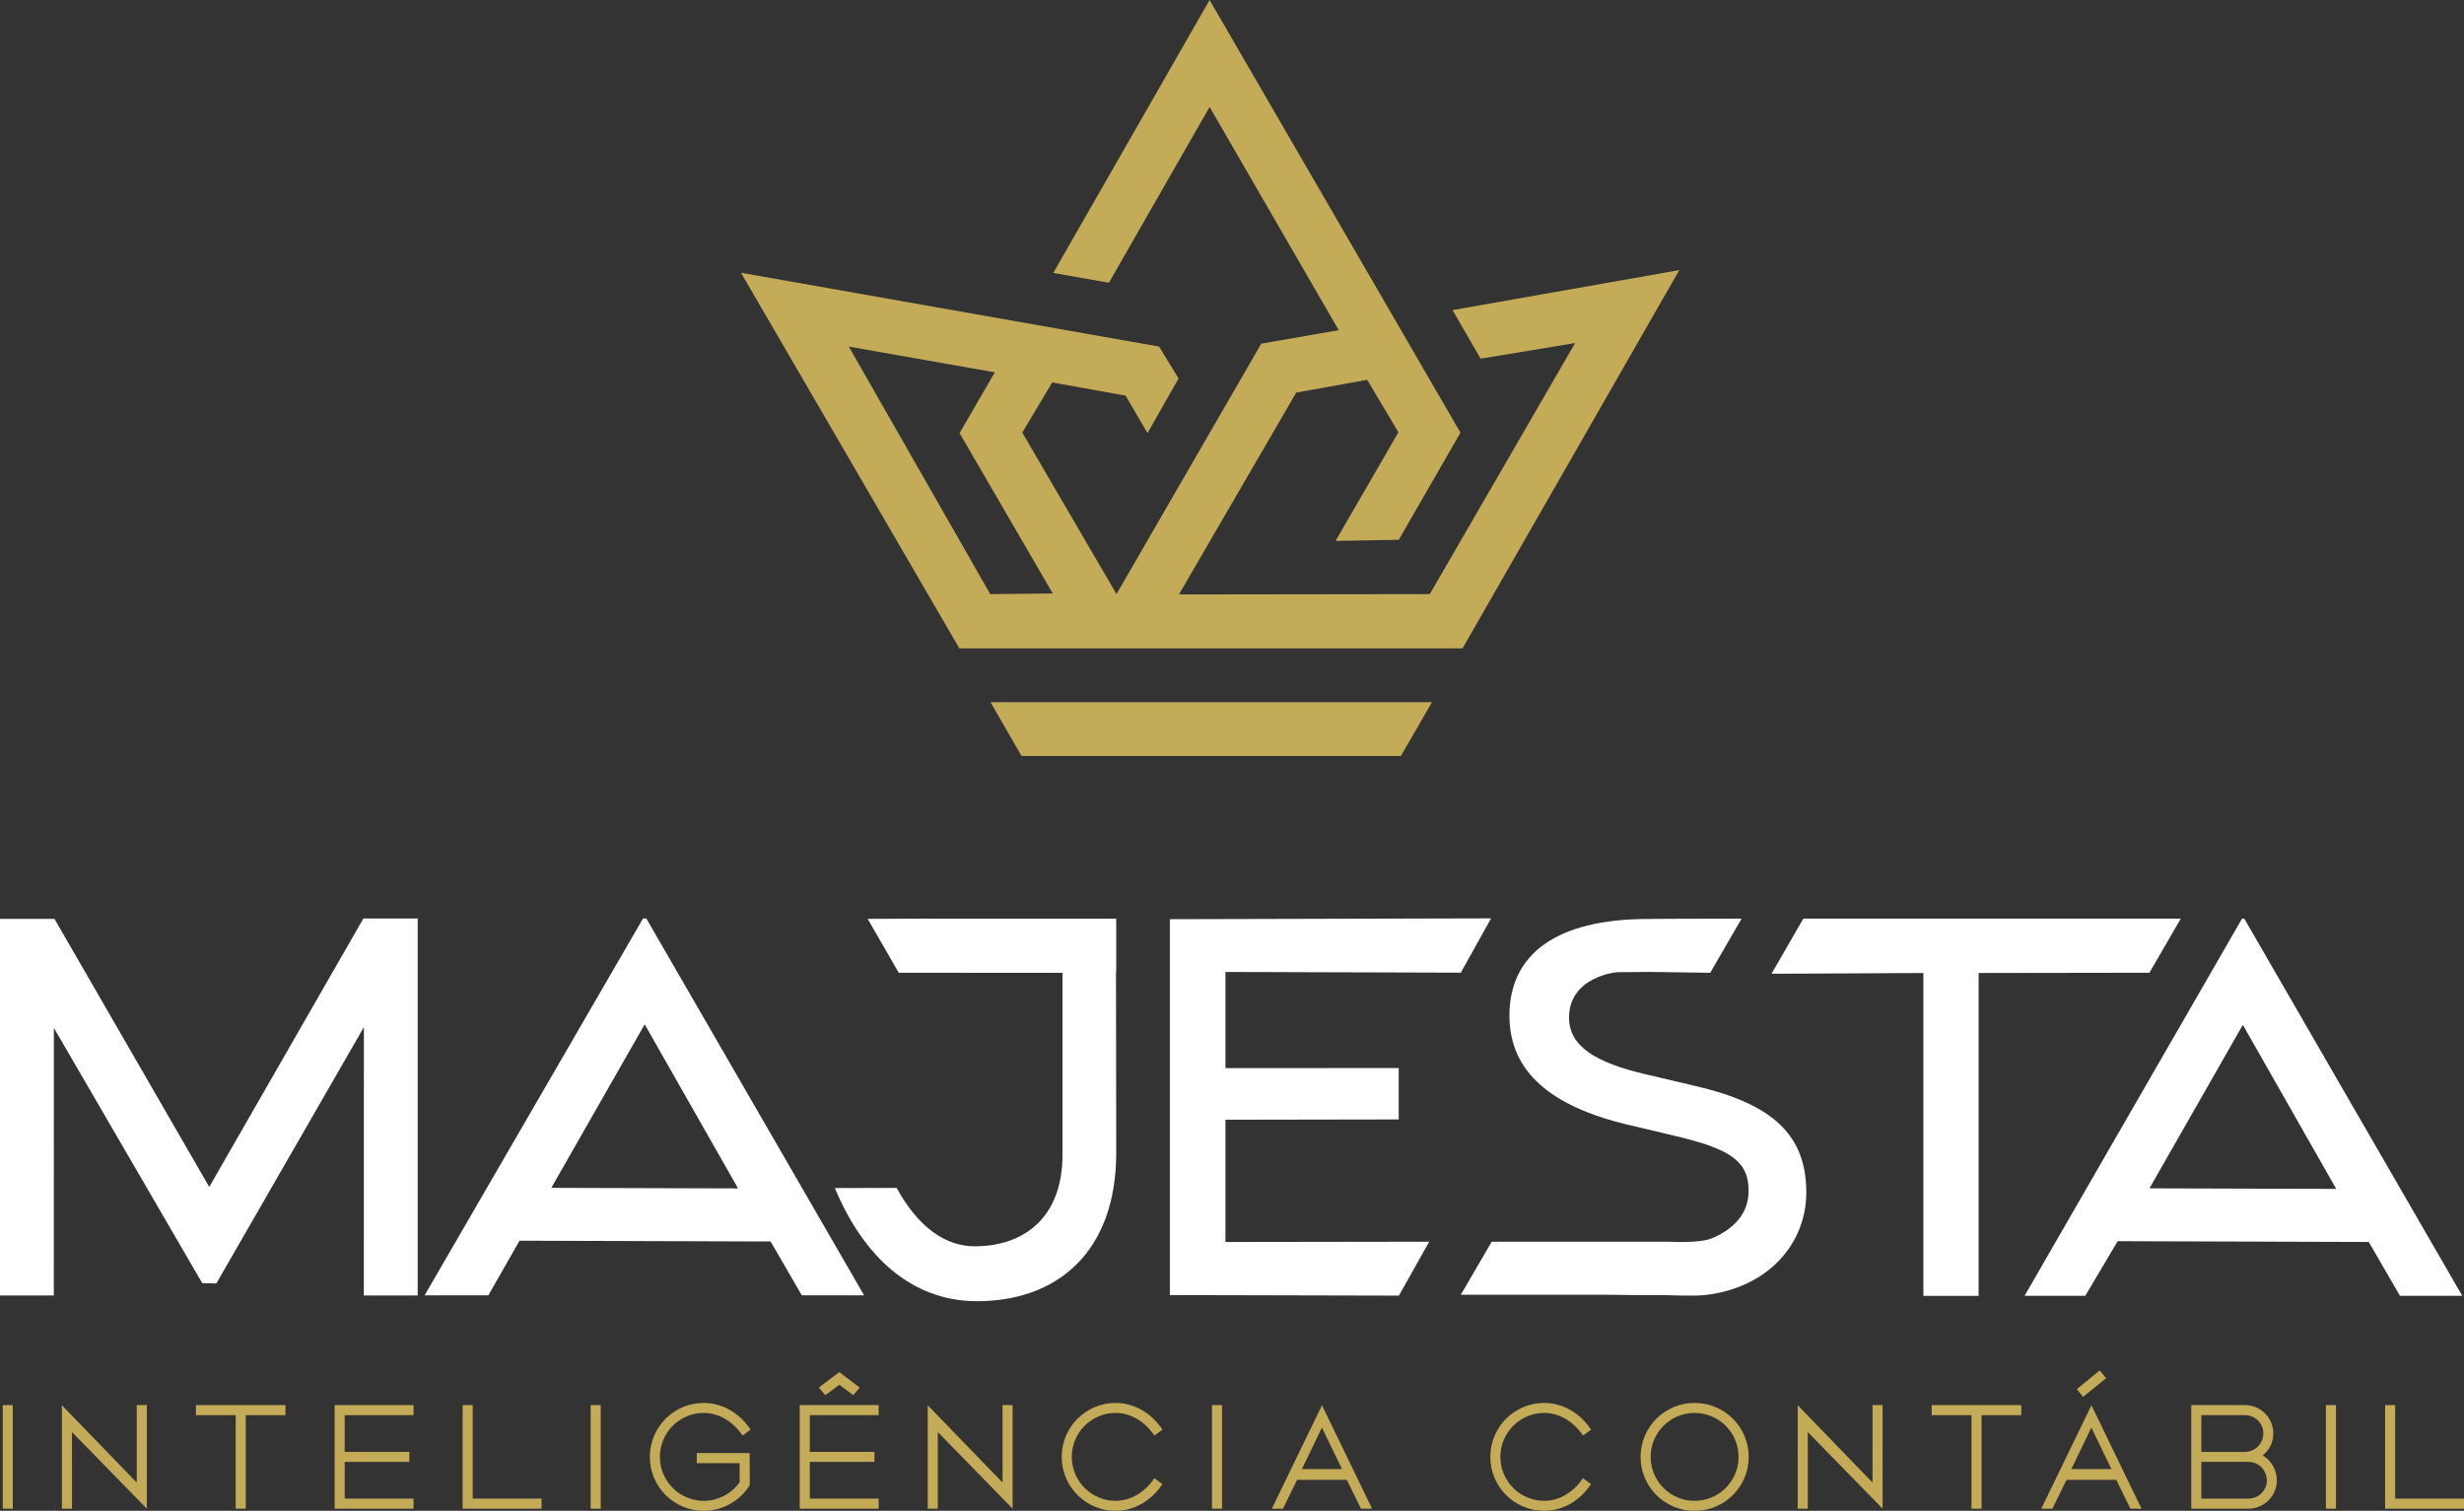 <svg xmlns="http://www.w3.org/2000/svg" id="Layer_2" data-name="Layer 2" viewBox="0 0 755.102 462.978"><rect x="0" y="0" width="755.102" height="462.978" fill="#333333" stroke="none"/><g id="Layer_1-2" data-name="Layer 1"><g><path d="M445.132,95.026l8.607,14.884,28.957-4.779-44.526,76.927-76.88.103,35.949-61.859,21.74-3.906,9.566,16.077-19.249,33.283,19.363-.334,18.907-32.835L370.688,0l-47.906,83.636,17.047,3.005,30.859-53.864,39.572,68.398-23.739,4.134-44.364,76.738-28.874-49.488,9.171-15.363,22.474,4.031,6.733,11.487,9.516-16.714-5.958-9.794-128.131-22.624,66.916,115.106h105.679l48.523-.014,66.419-115.904-69.493,12.255ZM303.463,182.061l-43.341-75.854,44.745,7.887-10.8,18.621,28.557,49.149-19.16.197Z" style="fill: #c4ab58;"></path><polygon points="313.056 231.675 429.307 231.675 438.826 215.181 303.545 215.181 313.056 231.675" style="fill: #c4ab58;"></polygon><path d="M687.773,281.518h-.703l-66.633,115.573h18.599l9.933-16.744,76.952.242,9.552,16.497h19.091l-66.791-115.568ZM658.708,364.155l28.618-50.102,28.618,50.272-57.236-.17Z" style="fill: #fff;"></path><path d="M198.066,281.457l-1.004-.005-66.936,115.49h19.53l9.552-16.744,76.952.242,9.552,16.497h19.091l-66.738-115.479ZM168.947,364.005l28.618-50.102,28.618,50.272-57.236-.17Z" style="fill: #fff;"></path><polygon points="111.361 281.461 64.122 363.724 16.703 281.592 0 281.578 0 396.987 16.494 396.987 16.505 314.978 61.968 393.19 66.299 393.3 111.517 314.75 111.495 396.987 128.003 396.987 128.003 281.461 111.361 281.461" style="fill: #fff;"></polygon><path d="M552.629,281.504l-9.736,16.881,13.572-.05,32.963-.17v98.929h16.931v-98.929l52.349-.08,9.597-16.581s-75.023.011-115.676,0" style="fill: #fff;"></path><path d="M342.072,281.513h-56.891l-.005-.014-19.263.08,9.511,16.519h8.616l41.573.025v55.724c0,19.077-11.579,28.065-26.947,28.065-8.41,0-16.956-5.221-23.892-17.89l-18.927.05c8.849,21.234,23.65,34.49,43.113,34.662,24.704.209,43.152-14.809,43.113-45.576l-.072-55.507h.072v-16.138Z" style="fill: #fff;"></path><polygon points="437.991 380.504 375.542 380.593 375.542 343.126 428.647 343.037 428.647 327.296 375.542 327.31 375.542 297.844 447.668 298.067 456.951 281.422 358.506 281.675 358.506 396.856 428.703 397.026 437.991 380.504" style="fill: #fff;"></polygon><path d="M519.588,332.787l-15.619-3.661c-14.548-3.458-23.075-8.285-23.127-17.189-.075-12.66,14.554-14.006,14.554-14.006l9.822-.097,18.891.267,9.611-16.597c-15.374-.003-27.03.094-28.382.094-28.91,0-42.863,11.126-42.766,29.833.086,16.947,12.688,27.653,36.397,33.244l14.626,3.475c16.252,3.889,22.488,7.473,22.265,17.139-.139,6.558-4.354,11.229-11.151,14.14-3.889,1.665-13.4,1.076-13.4,1.076h-54.164l-9.477,16.261h44.759c5.632.095,11.779.114,17.295.095,0,0,9.402.372,12.705.003,19.216-2.152,31.195-15.602,31.12-31.632-.083-17.559-10.403-26.933-33.958-32.444" style="fill: #fff;"></path><rect x=".844" y="430.574" width="3.083" height="31.74" style="fill: #c4ab58;"></rect><polygon points="22.065 462.315 18.982 462.315 18.982 430.623 41.909 454.322 41.909 430.575 44.99 430.575 44.99 462.315 22.065 438.843 22.065 462.315" style="fill: #c4ab58;"></polygon><polygon points="75.313 462.315 72.23 462.315 72.23 433.658 60.037 433.658 60.037 430.575 87.484 430.575 87.484 433.658 75.313 433.658 75.313 462.315" style="fill: #c4ab58;"></polygon><polygon points="126.732 462.315 102.551 462.315 102.551 430.575 126.732 430.575 126.732 433.658 105.634 433.658 105.634 444.918 125.453 444.918 125.453 447.976 105.634 447.976 105.634 459.232 126.732 459.232 126.732 462.315" style="fill: #c4ab58;"></polygon><polygon points="165.96 462.315 141.779 462.315 141.779 430.575 144.862 430.575 144.862 459.232 165.96 459.232 165.96 462.315" style="fill: #c4ab58;"></polygon><rect x="181.006" y="430.574" width="3.083" height="31.74" style="fill: #c4ab58;"></rect><path d="M199.145,446.445c0-9.177,7.42-16.533,16.533-16.533,5.616,0,11.006,3.061,14.339,8.198l-2.466,1.804c-2.877-4.314-7.309-6.942-11.874-6.942-7.423,0-13.45,6.03-13.45,13.472,0,7.445,6.027,13.472,13.45,13.472,4.337,0,8.424-2.146,10.981-5.685v-5.869h-13.127v-3.083h16.211l.022,9.866c-3.105,4.885-8.401,7.832-14.086,7.832-9.113,0-16.533-7.353-16.533-16.533" style="fill: #c4ab58;"></path><path d="M269.267,462.316h-24.184v-31.74h24.184v3.083h-21.101v11.256h19.819v3.061h-19.819v11.256h21.101v3.083ZM257.21,424.343l-4.27,3.197-2.032-2.33,6.302-4.751,6.258,4.751-1.988,2.33-4.27-3.197Z" style="fill: #c4ab58;"></path><polygon points="287.394 462.315 284.311 462.315 284.311 430.623 307.238 454.322 307.238 430.575 310.319 430.575 310.319 462.315 287.394 438.843 287.394 462.315" style="fill: #c4ab58;"></polygon><path d="M325.365,446.445c0-9.177,7.42-16.533,16.53-16.533,5.619,0,11.009,3.061,14.342,8.198l-2.466,1.804c-2.877-4.314-7.309-6.942-11.876-6.942-7.42,0-13.447,6.03-13.447,13.472,0,7.445,6.027,13.472,13.447,13.472,4.545,0,8.977-2.602,11.854-6.942l2.463,1.804c-3.333,5.138-8.699,8.198-14.317,8.198-9.11,0-16.53-7.353-16.53-16.533" style="fill: #c4ab58;"></path><rect x="371.419" y="430.574" width="3.083" height="31.74" style="fill: #c4ab58;"></rect><path d="M393.164,462.315h-3.4l15.366-31.693,15.346,31.693h-3.403l-4.337-8.835h-15.232l-4.34,8.835ZM405.107,437.472l-6.141,12.719h12.307l-6.166-12.719Z" style="fill: #c4ab58;"></path><path d="M456.713,446.445c0-9.177,7.42-16.533,16.53-16.533,5.619,0,11.009,3.061,14.342,8.198l-2.466,1.804c-2.877-4.314-7.309-6.942-11.876-6.942-7.42,0-13.447,6.03-13.447,13.472,0,7.445,6.027,13.472,13.447,13.472,4.545,0,8.977-2.602,11.854-6.942l2.463,1.804c-3.333,5.138-8.699,8.198-14.317,8.198-9.11,0-16.53-7.353-16.53-16.533" style="fill: #c4ab58;"></path><path d="M502.766,446.445c0-9.177,7.423-16.533,16.533-16.533,9.18,0,16.6,7.356,16.6,16.533,0,9.18-7.42,16.533-16.6,16.533-9.11,0-16.533-7.353-16.533-16.533M532.793,446.445c0-7.442-6.027-13.472-13.494-13.472-7.42,0-13.45,6.03-13.45,13.472,0,7.445,6.03,13.472,13.45,13.472,7.467,0,13.494-6.027,13.494-13.472" style="fill: #c4ab58;"></path><polygon points="554.002 462.315 550.918 462.315 550.918 430.623 573.846 454.322 573.846 430.575 576.926 430.575 576.926 462.315 554.002 438.843 554.002 462.315" style="fill: #c4ab58;"></polygon><polygon points="607.251 462.315 604.168 462.315 604.168 433.658 591.974 433.658 591.974 430.575 619.422 430.575 619.422 433.658 607.251 433.658 607.251 462.315" style="fill: #c4ab58;"></polygon><path d="M628.966,462.316h-3.403l15.368-31.696,15.343,31.696h-3.403l-4.337-8.838h-15.232l-4.337,8.838ZM640.909,437.473l-6.144,12.716h12.307l-6.163-12.716ZM645.43,422.333l-7.056,5.708-1.94-2.349,7.009-5.732,1.988,2.374Z" style="fill: #c4ab58;"></path><path d="M671.525,462.315v-31.74h16.397c4.84,0,8.743,3.861,8.743,8.679,0,2.852-1.323,5.274-3.286,6.733,2.58,1.418,4.362,4.384,4.362,7.651,0,4.818-3.906,8.677-8.746,8.677h-17.47ZM674.608,433.658v11.259h13.314c3.15,0,5.685-2.535,5.685-5.663,0-3.105-2.513-5.596-5.685-5.596h-13.314ZM674.608,447.975v11.259h14.387c3.172,0,5.685-2.469,5.685-5.596,0-3.106-2.535-5.663-5.685-5.663h-14.387Z" style="fill: #c4ab58;"></path><rect x="712.783" y="430.574" width="3.083" height="31.74" style="fill: #c4ab58;"></rect><polygon points="755.102 462.315 730.921 462.315 730.921 430.575 734.004 430.575 734.004 459.232 755.102 459.232 755.102 462.315" style="fill: #c4ab58;"></polygon></g></g></svg>